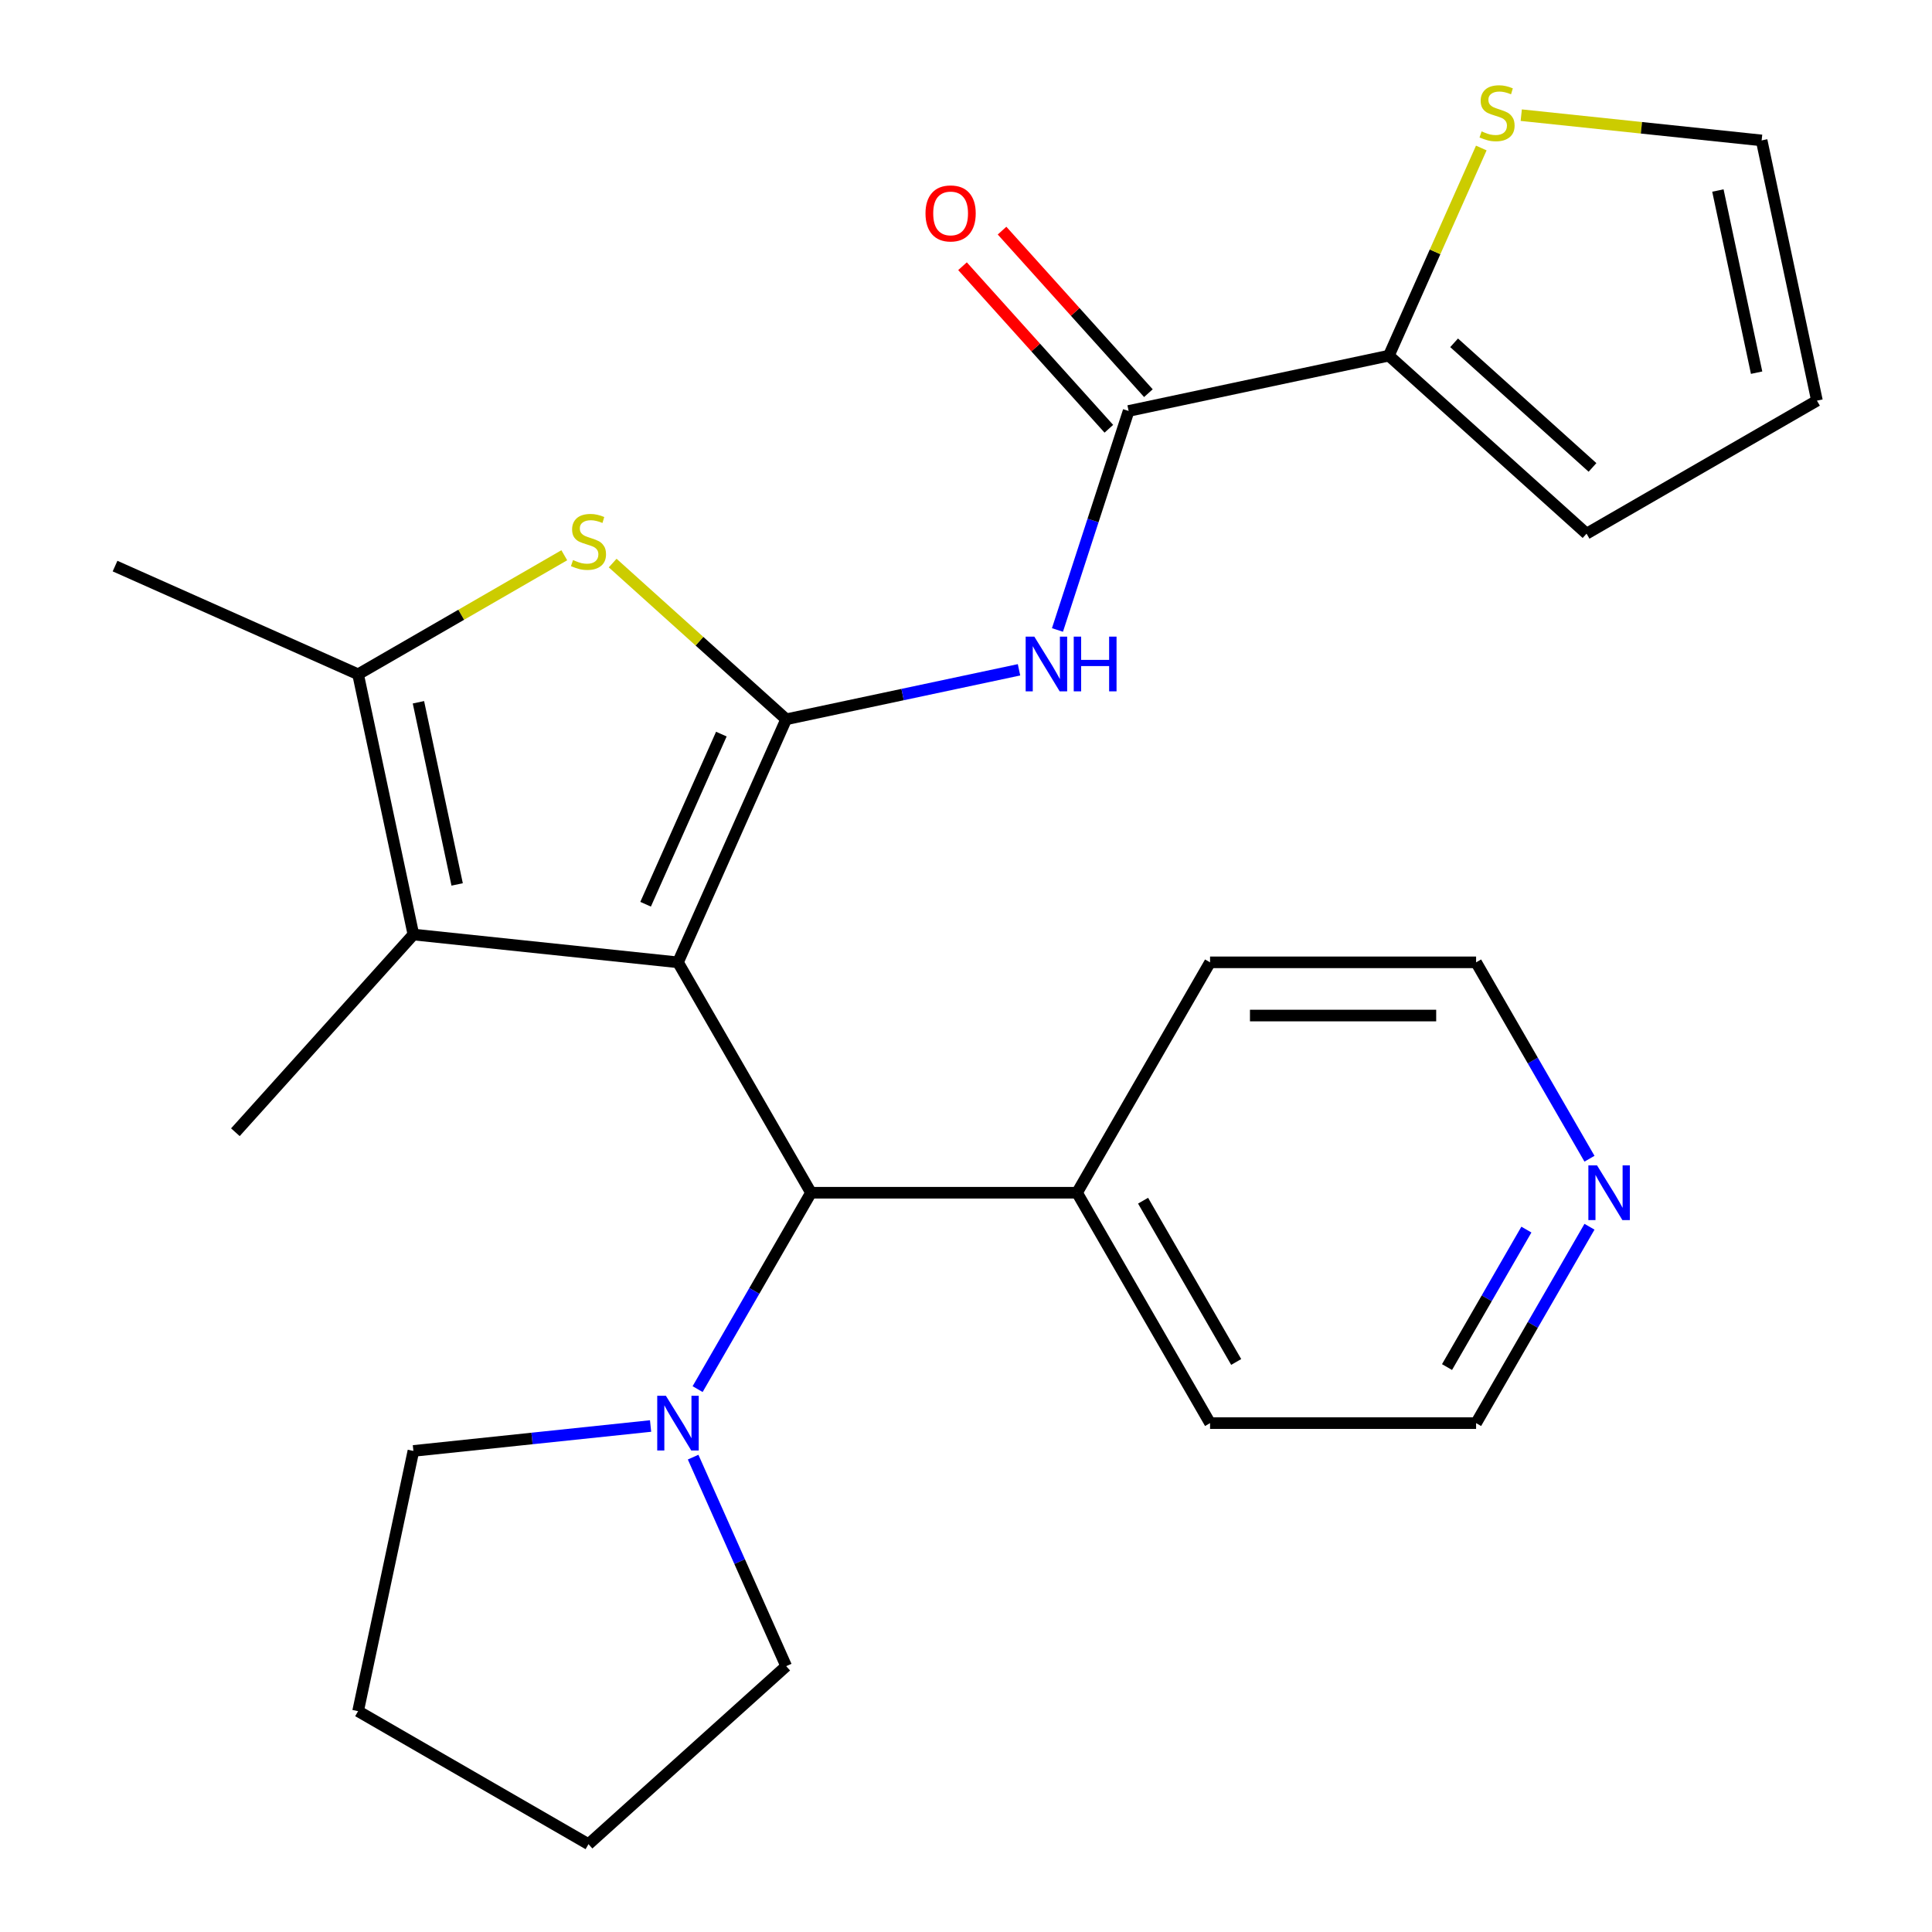 <?xml version='1.0' encoding='iso-8859-1'?>
<svg version='1.1' baseProfile='full'
              xmlns='http://www.w3.org/2000/svg'
                      xmlns:rdkit='http://www.rdkit.org/xml'
                      xmlns:xlink='http://www.w3.org/1999/xlink'
                  xml:space='preserve'
width='1000px' height='1000px' viewBox='0 0 1000 1000'>
<!-- END OF HEADER -->
<rect style='opacity:1.0;fill:#FFFFFF;stroke:none' width='1000' height='1000' x='0' y='0'> </rect>
<path class='bond-0' d='M 350.922,498.103 L 406.93,372.306' style='fill:none;fill-rule:evenodd;stroke:#000000;stroke-width:6px;stroke-linecap:butt;stroke-linejoin:miter;stroke-opacity:1' />
<path class='bond-0' d='M 334.164,468.032 L 373.369,379.974' style='fill:none;fill-rule:evenodd;stroke:#000000;stroke-width:6px;stroke-linecap:butt;stroke-linejoin:miter;stroke-opacity:1' />
<path class='bond-1' d='M 350.922,498.103 L 213.975,483.709' style='fill:none;fill-rule:evenodd;stroke:#000000;stroke-width:6px;stroke-linecap:butt;stroke-linejoin:miter;stroke-opacity:1' />
<path class='bond-5' d='M 350.922,498.103 L 419.772,617.356' style='fill:none;fill-rule:evenodd;stroke:#000000;stroke-width:6px;stroke-linecap:butt;stroke-linejoin:miter;stroke-opacity:1' />
<path class='bond-2' d='M 406.93,372.306 L 362.025,331.874' style='fill:none;fill-rule:evenodd;stroke:#000000;stroke-width:6px;stroke-linecap:butt;stroke-linejoin:miter;stroke-opacity:1' />
<path class='bond-2' d='M 362.025,331.874 L 317.12,291.441' style='fill:none;fill-rule:evenodd;stroke:#CCCC00;stroke-width:6px;stroke-linecap:butt;stroke-linejoin:miter;stroke-opacity:1' />
<path class='bond-3' d='M 406.93,372.306 L 467.185,359.499' style='fill:none;fill-rule:evenodd;stroke:#000000;stroke-width:6px;stroke-linecap:butt;stroke-linejoin:miter;stroke-opacity:1' />
<path class='bond-3' d='M 467.185,359.499 L 527.44,346.691' style='fill:none;fill-rule:evenodd;stroke:#0000FF;stroke-width:6px;stroke-linecap:butt;stroke-linejoin:miter;stroke-opacity:1' />
<path class='bond-4' d='M 213.975,483.709 L 185.345,349.017' style='fill:none;fill-rule:evenodd;stroke:#000000;stroke-width:6px;stroke-linecap:butt;stroke-linejoin:miter;stroke-opacity:1' />
<path class='bond-4' d='M 236.619,457.779 L 216.578,363.495' style='fill:none;fill-rule:evenodd;stroke:#000000;stroke-width:6px;stroke-linecap:butt;stroke-linejoin:miter;stroke-opacity:1' />
<path class='bond-16' d='M 213.975,483.709 L 121.834,586.041' style='fill:none;fill-rule:evenodd;stroke:#000000;stroke-width:6px;stroke-linecap:butt;stroke-linejoin:miter;stroke-opacity:1' />
<path class='bond-26' d='M 292.075,287.396 L 238.71,318.206' style='fill:none;fill-rule:evenodd;stroke:#CCCC00;stroke-width:6px;stroke-linecap:butt;stroke-linejoin:miter;stroke-opacity:1' />
<path class='bond-26' d='M 238.71,318.206 L 185.345,349.017' style='fill:none;fill-rule:evenodd;stroke:#000000;stroke-width:6px;stroke-linecap:butt;stroke-linejoin:miter;stroke-opacity:1' />
<path class='bond-6' d='M 547.342,326.074 L 565.758,269.394' style='fill:none;fill-rule:evenodd;stroke:#0000FF;stroke-width:6px;stroke-linecap:butt;stroke-linejoin:miter;stroke-opacity:1' />
<path class='bond-6' d='M 565.758,269.394 L 584.174,212.715' style='fill:none;fill-rule:evenodd;stroke:#000000;stroke-width:6px;stroke-linecap:butt;stroke-linejoin:miter;stroke-opacity:1' />
<path class='bond-17' d='M 185.345,349.017 L 59.548,293.008' style='fill:none;fill-rule:evenodd;stroke:#000000;stroke-width:6px;stroke-linecap:butt;stroke-linejoin:miter;stroke-opacity:1' />
<path class='bond-8' d='M 419.772,617.356 L 390.428,668.181' style='fill:none;fill-rule:evenodd;stroke:#000000;stroke-width:6px;stroke-linecap:butt;stroke-linejoin:miter;stroke-opacity:1' />
<path class='bond-8' d='M 390.428,668.181 L 361.084,719.006' style='fill:none;fill-rule:evenodd;stroke:#0000FF;stroke-width:6px;stroke-linecap:butt;stroke-linejoin:miter;stroke-opacity:1' />
<path class='bond-13' d='M 419.772,617.356 L 557.474,617.356' style='fill:none;fill-rule:evenodd;stroke:#000000;stroke-width:6px;stroke-linecap:butt;stroke-linejoin:miter;stroke-opacity:1' />
<path class='bond-7' d='M 584.174,212.715 L 718.867,184.085' style='fill:none;fill-rule:evenodd;stroke:#000000;stroke-width:6px;stroke-linecap:butt;stroke-linejoin:miter;stroke-opacity:1' />
<path class='bond-10' d='M 594.408,203.501 L 556.532,161.436' style='fill:none;fill-rule:evenodd;stroke:#000000;stroke-width:6px;stroke-linecap:butt;stroke-linejoin:miter;stroke-opacity:1' />
<path class='bond-10' d='M 556.532,161.436 L 518.657,119.371' style='fill:none;fill-rule:evenodd;stroke:#FF0000;stroke-width:6px;stroke-linecap:butt;stroke-linejoin:miter;stroke-opacity:1' />
<path class='bond-10' d='M 573.941,221.929 L 536.066,179.864' style='fill:none;fill-rule:evenodd;stroke:#000000;stroke-width:6px;stroke-linecap:butt;stroke-linejoin:miter;stroke-opacity:1' />
<path class='bond-10' d='M 536.066,179.864 L 498.19,137.799' style='fill:none;fill-rule:evenodd;stroke:#FF0000;stroke-width:6px;stroke-linecap:butt;stroke-linejoin:miter;stroke-opacity:1' />
<path class='bond-9' d='M 718.867,184.085 L 742.792,130.348' style='fill:none;fill-rule:evenodd;stroke:#000000;stroke-width:6px;stroke-linecap:butt;stroke-linejoin:miter;stroke-opacity:1' />
<path class='bond-9' d='M 742.792,130.348 L 766.717,76.611' style='fill:none;fill-rule:evenodd;stroke:#CCCC00;stroke-width:6px;stroke-linecap:butt;stroke-linejoin:miter;stroke-opacity:1' />
<path class='bond-11' d='M 718.867,184.085 L 821.199,276.225' style='fill:none;fill-rule:evenodd;stroke:#000000;stroke-width:6px;stroke-linecap:butt;stroke-linejoin:miter;stroke-opacity:1' />
<path class='bond-11' d='M 752.645,177.44 L 824.277,241.938' style='fill:none;fill-rule:evenodd;stroke:#000000;stroke-width:6px;stroke-linecap:butt;stroke-linejoin:miter;stroke-opacity:1' />
<path class='bond-18' d='M 358.759,754.211 L 382.844,808.308' style='fill:none;fill-rule:evenodd;stroke:#0000FF;stroke-width:6px;stroke-linecap:butt;stroke-linejoin:miter;stroke-opacity:1' />
<path class='bond-18' d='M 382.844,808.308 L 406.93,862.405' style='fill:none;fill-rule:evenodd;stroke:#000000;stroke-width:6px;stroke-linecap:butt;stroke-linejoin:miter;stroke-opacity:1' />
<path class='bond-19' d='M 336.739,738.099 L 275.357,744.551' style='fill:none;fill-rule:evenodd;stroke:#0000FF;stroke-width:6px;stroke-linecap:butt;stroke-linejoin:miter;stroke-opacity:1' />
<path class='bond-19' d='M 275.357,744.551 L 213.975,751.002' style='fill:none;fill-rule:evenodd;stroke:#000000;stroke-width:6px;stroke-linecap:butt;stroke-linejoin:miter;stroke-opacity:1' />
<path class='bond-12' d='M 787.397,59.605 L 849.61,66.143' style='fill:none;fill-rule:evenodd;stroke:#CCCC00;stroke-width:6px;stroke-linecap:butt;stroke-linejoin:miter;stroke-opacity:1' />
<path class='bond-12' d='M 849.61,66.143 L 911.822,72.682' style='fill:none;fill-rule:evenodd;stroke:#000000;stroke-width:6px;stroke-linecap:butt;stroke-linejoin:miter;stroke-opacity:1' />
<path class='bond-15' d='M 821.199,276.225 L 940.452,207.374' style='fill:none;fill-rule:evenodd;stroke:#000000;stroke-width:6px;stroke-linecap:butt;stroke-linejoin:miter;stroke-opacity:1' />
<path class='bond-29' d='M 911.822,72.682 L 940.452,207.374' style='fill:none;fill-rule:evenodd;stroke:#000000;stroke-width:6px;stroke-linecap:butt;stroke-linejoin:miter;stroke-opacity:1' />
<path class='bond-29' d='M 889.178,98.612 L 909.219,192.897' style='fill:none;fill-rule:evenodd;stroke:#000000;stroke-width:6px;stroke-linecap:butt;stroke-linejoin:miter;stroke-opacity:1' />
<path class='bond-22' d='M 557.474,617.356 L 626.325,498.103' style='fill:none;fill-rule:evenodd;stroke:#000000;stroke-width:6px;stroke-linecap:butt;stroke-linejoin:miter;stroke-opacity:1' />
<path class='bond-23' d='M 557.474,617.356 L 626.325,736.609' style='fill:none;fill-rule:evenodd;stroke:#000000;stroke-width:6px;stroke-linecap:butt;stroke-linejoin:miter;stroke-opacity:1' />
<path class='bond-23' d='M 591.652,621.474 L 639.848,704.951' style='fill:none;fill-rule:evenodd;stroke:#000000;stroke-width:6px;stroke-linecap:butt;stroke-linejoin:miter;stroke-opacity:1' />
<path class='bond-14' d='M 822.714,634.958 L 793.37,685.783' style='fill:none;fill-rule:evenodd;stroke:#0000FF;stroke-width:6px;stroke-linecap:butt;stroke-linejoin:miter;stroke-opacity:1' />
<path class='bond-14' d='M 793.37,685.783 L 764.026,736.609' style='fill:none;fill-rule:evenodd;stroke:#000000;stroke-width:6px;stroke-linecap:butt;stroke-linejoin:miter;stroke-opacity:1' />
<path class='bond-14' d='M 790.06,636.436 L 769.519,672.013' style='fill:none;fill-rule:evenodd;stroke:#0000FF;stroke-width:6px;stroke-linecap:butt;stroke-linejoin:miter;stroke-opacity:1' />
<path class='bond-14' d='M 769.519,672.013 L 748.979,707.591' style='fill:none;fill-rule:evenodd;stroke:#000000;stroke-width:6px;stroke-linecap:butt;stroke-linejoin:miter;stroke-opacity:1' />
<path class='bond-27' d='M 822.714,599.753 L 793.37,548.928' style='fill:none;fill-rule:evenodd;stroke:#0000FF;stroke-width:6px;stroke-linecap:butt;stroke-linejoin:miter;stroke-opacity:1' />
<path class='bond-27' d='M 793.37,548.928 L 764.026,498.103' style='fill:none;fill-rule:evenodd;stroke:#000000;stroke-width:6px;stroke-linecap:butt;stroke-linejoin:miter;stroke-opacity:1' />
<path class='bond-24' d='M 406.93,862.405 L 304.598,954.545' style='fill:none;fill-rule:evenodd;stroke:#000000;stroke-width:6px;stroke-linecap:butt;stroke-linejoin:miter;stroke-opacity:1' />
<path class='bond-25' d='M 213.975,751.002 L 185.345,885.695' style='fill:none;fill-rule:evenodd;stroke:#000000;stroke-width:6px;stroke-linecap:butt;stroke-linejoin:miter;stroke-opacity:1' />
<path class='bond-20' d='M 764.026,736.609 L 626.325,736.609' style='fill:none;fill-rule:evenodd;stroke:#000000;stroke-width:6px;stroke-linecap:butt;stroke-linejoin:miter;stroke-opacity:1' />
<path class='bond-21' d='M 764.026,498.103 L 626.325,498.103' style='fill:none;fill-rule:evenodd;stroke:#000000;stroke-width:6px;stroke-linecap:butt;stroke-linejoin:miter;stroke-opacity:1' />
<path class='bond-21' d='M 743.371,525.643 L 646.98,525.643' style='fill:none;fill-rule:evenodd;stroke:#000000;stroke-width:6px;stroke-linecap:butt;stroke-linejoin:miter;stroke-opacity:1' />
<path class='bond-28' d='M 304.598,954.545 L 185.345,885.695' style='fill:none;fill-rule:evenodd;stroke:#000000;stroke-width:6px;stroke-linecap:butt;stroke-linejoin:miter;stroke-opacity:1' />
<path  class='atom-3' d='M 296.598 289.886
Q 296.918 290.006, 298.238 290.566
Q 299.558 291.126, 300.998 291.486
Q 302.478 291.806, 303.918 291.806
Q 306.598 291.806, 308.158 290.526
Q 309.718 289.206, 309.718 286.926
Q 309.718 285.366, 308.918 284.406
Q 308.158 283.446, 306.958 282.926
Q 305.758 282.406, 303.758 281.806
Q 301.238 281.046, 299.718 280.326
Q 298.238 279.606, 297.158 278.086
Q 296.118 276.566, 296.118 274.006
Q 296.118 270.446, 298.518 268.246
Q 300.958 266.046, 305.758 266.046
Q 309.038 266.046, 312.758 267.606
L 311.838 270.686
Q 308.438 269.286, 305.878 269.286
Q 303.118 269.286, 301.598 270.446
Q 300.078 271.566, 300.118 273.526
Q 300.118 275.046, 300.878 275.966
Q 301.678 276.886, 302.798 277.406
Q 303.958 277.926, 305.878 278.526
Q 308.438 279.326, 309.958 280.126
Q 311.478 280.926, 312.558 282.566
Q 313.678 284.166, 313.678 286.926
Q 313.678 290.846, 311.038 292.966
Q 308.438 295.046, 304.078 295.046
Q 301.558 295.046, 299.638 294.486
Q 297.758 293.966, 295.518 293.046
L 296.598 289.886
' fill='#CCCC00'/>
<path  class='atom-4' d='M 535.362 329.517
L 544.642 344.517
Q 545.562 345.997, 547.042 348.677
Q 548.522 351.357, 548.602 351.517
L 548.602 329.517
L 552.362 329.517
L 552.362 357.837
L 548.482 357.837
L 538.522 341.437
Q 537.362 339.517, 536.122 337.317
Q 534.922 335.117, 534.562 334.437
L 534.562 357.837
L 530.882 357.837
L 530.882 329.517
L 535.362 329.517
' fill='#0000FF'/>
<path  class='atom-4' d='M 555.762 329.517
L 559.602 329.517
L 559.602 341.557
L 574.082 341.557
L 574.082 329.517
L 577.922 329.517
L 577.922 357.837
L 574.082 357.837
L 574.082 344.757
L 559.602 344.757
L 559.602 357.837
L 555.762 357.837
L 555.762 329.517
' fill='#0000FF'/>
<path  class='atom-9' d='M 344.662 722.449
L 353.942 737.449
Q 354.862 738.929, 356.342 741.609
Q 357.822 744.289, 357.902 744.449
L 357.902 722.449
L 361.662 722.449
L 361.662 750.769
L 357.782 750.769
L 347.822 734.369
Q 346.662 732.449, 345.422 730.249
Q 344.222 728.049, 343.862 727.369
L 343.862 750.769
L 340.182 750.769
L 340.182 722.449
L 344.662 722.449
' fill='#0000FF'/>
<path  class='atom-10' d='M 766.875 68.008
Q 767.195 68.128, 768.515 68.688
Q 769.835 69.248, 771.275 69.608
Q 772.755 69.928, 774.195 69.928
Q 776.875 69.928, 778.435 68.648
Q 779.995 67.328, 779.995 65.048
Q 779.995 63.488, 779.195 62.528
Q 778.435 61.568, 777.235 61.048
Q 776.035 60.528, 774.035 59.928
Q 771.515 59.168, 769.995 58.448
Q 768.515 57.728, 767.435 56.208
Q 766.395 54.688, 766.395 52.128
Q 766.395 48.568, 768.795 46.368
Q 771.235 44.168, 776.035 44.168
Q 779.315 44.168, 783.035 45.728
L 782.115 48.808
Q 778.715 47.408, 776.155 47.408
Q 773.395 47.408, 771.875 48.568
Q 770.355 49.688, 770.395 51.648
Q 770.395 53.168, 771.155 54.088
Q 771.955 55.008, 773.075 55.528
Q 774.235 56.048, 776.155 56.648
Q 778.715 57.448, 780.235 58.248
Q 781.755 59.048, 782.835 60.688
Q 783.955 62.288, 783.955 65.048
Q 783.955 68.968, 781.315 71.088
Q 778.715 73.168, 774.355 73.168
Q 771.835 73.168, 769.915 72.608
Q 768.035 72.088, 765.795 71.168
L 766.875 68.008
' fill='#CCCC00'/>
<path  class='atom-11' d='M 479.034 110.463
Q 479.034 103.663, 482.394 99.862
Q 485.754 96.062, 492.034 96.062
Q 498.314 96.062, 501.674 99.862
Q 505.034 103.663, 505.034 110.463
Q 505.034 117.343, 501.634 121.263
Q 498.234 125.143, 492.034 125.143
Q 485.794 125.143, 482.394 121.263
Q 479.034 117.383, 479.034 110.463
M 492.034 121.943
Q 496.354 121.943, 498.674 119.063
Q 501.034 116.143, 501.034 110.463
Q 501.034 104.903, 498.674 102.103
Q 496.354 99.263, 492.034 99.263
Q 487.714 99.263, 485.354 102.063
Q 483.034 104.863, 483.034 110.463
Q 483.034 116.183, 485.354 119.063
Q 487.714 121.943, 492.034 121.943
' fill='#FF0000'/>
<path  class='atom-15' d='M 826.617 603.196
L 835.897 618.196
Q 836.817 619.676, 838.297 622.356
Q 839.777 625.036, 839.857 625.196
L 839.857 603.196
L 843.617 603.196
L 843.617 631.516
L 839.737 631.516
L 829.777 615.116
Q 828.617 613.196, 827.377 610.996
Q 826.177 608.796, 825.817 608.116
L 825.817 631.516
L 822.137 631.516
L 822.137 603.196
L 826.617 603.196
' fill='#0000FF'/>
</svg>
